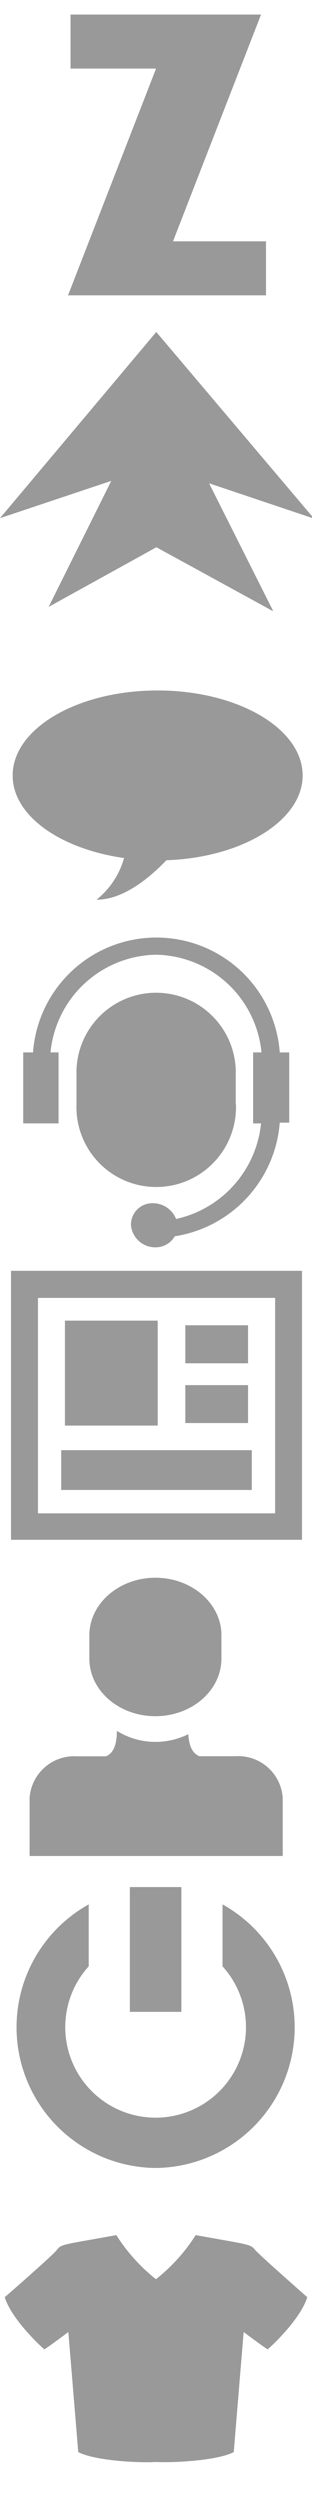 <svg id="Warstwa_1" data-name="Warstwa 1" xmlns="http://www.w3.org/2000/svg" viewBox="0 0 28.35 226.77"><defs><style>.cls-1,.cls-2{fill:#999;}.cls-2{fill-rule:evenodd;}</style></defs><path class="cls-1" d="M24.17,26.79v-4.9H15.72l8-20.57H6.41v4.9h7.77l-8,20.57Z"/><path class="cls-1" d="M4.22,55.45h0ZM28.5,47,14.2,30.11,0,47l10.11-3.38L4.42,55.05l9.79-5.41L24.74,55.4h.07L19,43.84,28.41,47Z"/><path class="cls-2" d="M27.5,70.34c0-4.26-5.9-7.71-13.18-7.71S1.15,66.08,1.15,70.34C1.15,74,5.47,77,11.27,77.83a7.38,7.38,0,0,1-2.5,3.78c2.39,0,4.74-1.9,6.35-3.58C22,77.79,27.5,74.44,27.5,70.34Z"/><path class="cls-2" d="M21.42,100.15c0-.06,0-3.09,0-3.16a7.24,7.24,0,0,0-14.47.06s0,3.06,0,3.1a7.25,7.25,0,1,0,14.49,0Zm4-4.69A11.24,11.24,0,0,0,3,95.46H2.11v6.44H5.32V95.46H4.59a9.8,9.8,0,0,1,9.59-8.86,9.8,9.8,0,0,1,9.58,8.86H23v6.44h.72A9.9,9.9,0,0,1,16,110.57a2.26,2.26,0,0,0-2.1-1.43,1.94,1.94,0,0,0-2,2,2.21,2.21,0,0,0,2.23,2,2,2,0,0,0,1.75-1,11.32,11.32,0,0,0,9.54-10.31h.86V95.46Z"/><path class="cls-2" d="M22.54,120.21h-5.7v3.45h5.7Zm0,5.43h-5.7v3.44h5.7ZM1,115.27v24.4H27.44v-24.4Zm24,22H3.45V117.73H25ZM14.33,119.79H5.9v9.52h8.43Zm8.55,11.75H5.56v3.61H22.88Z"/><path class="cls-2" d="M21.36,159.3H18.11c-.74-.32-.95-1.15-1-2a6.68,6.68,0,0,1-3,.7,6.6,6.6,0,0,1-3.49-1c0,1-.2,2-1,2.31H7a4.06,4.06,0,0,0-4.31,3.76v5.28h23v-5.28A4.06,4.06,0,0,0,21.36,159.3Zm-7.24-3.63c3.32,0,6-2.34,6-5.23,0-.05,0-2.19,0-2.24-.08-2.82-2.74-5.09-6-5.09s-5.94,2.29-6,5.13v2.2C8.11,153.33,10.8,155.67,14.12,155.67Z"/><path class="cls-2" d="M20.22,172.74v5.62a8.21,8.21,0,1,1-12.16,0v-5.62a12.76,12.76,0,0,0,6.08,23.91,12.76,12.76,0,0,0,6.08-23.91Zm-3.74-1.57H11.8v11.32h4.68Z"/><path class="cls-2" d="M23.19,204.09c-.45-.53-.38-.45-5.41-1.35a16.14,16.14,0,0,1-3.61,4,16.29,16.29,0,0,1-3.6-4c-5,.9-5,.82-5.41,1.35S.43,208.37.43,208.37c.6,1.95,3.15,4.36,3.6,4.73.38-.22,2.18-1.57,2.18-1.57l.9,10.89c1.43.75,5.26,1,7.06.9,1.81.08,5.64-.15,7.07-.9l.9-10.89s1.8,1.35,2.18,1.57c.45-.37,3-2.78,3.6-4.73C27.92,208.37,23.64,204.61,23.19,204.09Z"/></svg>
